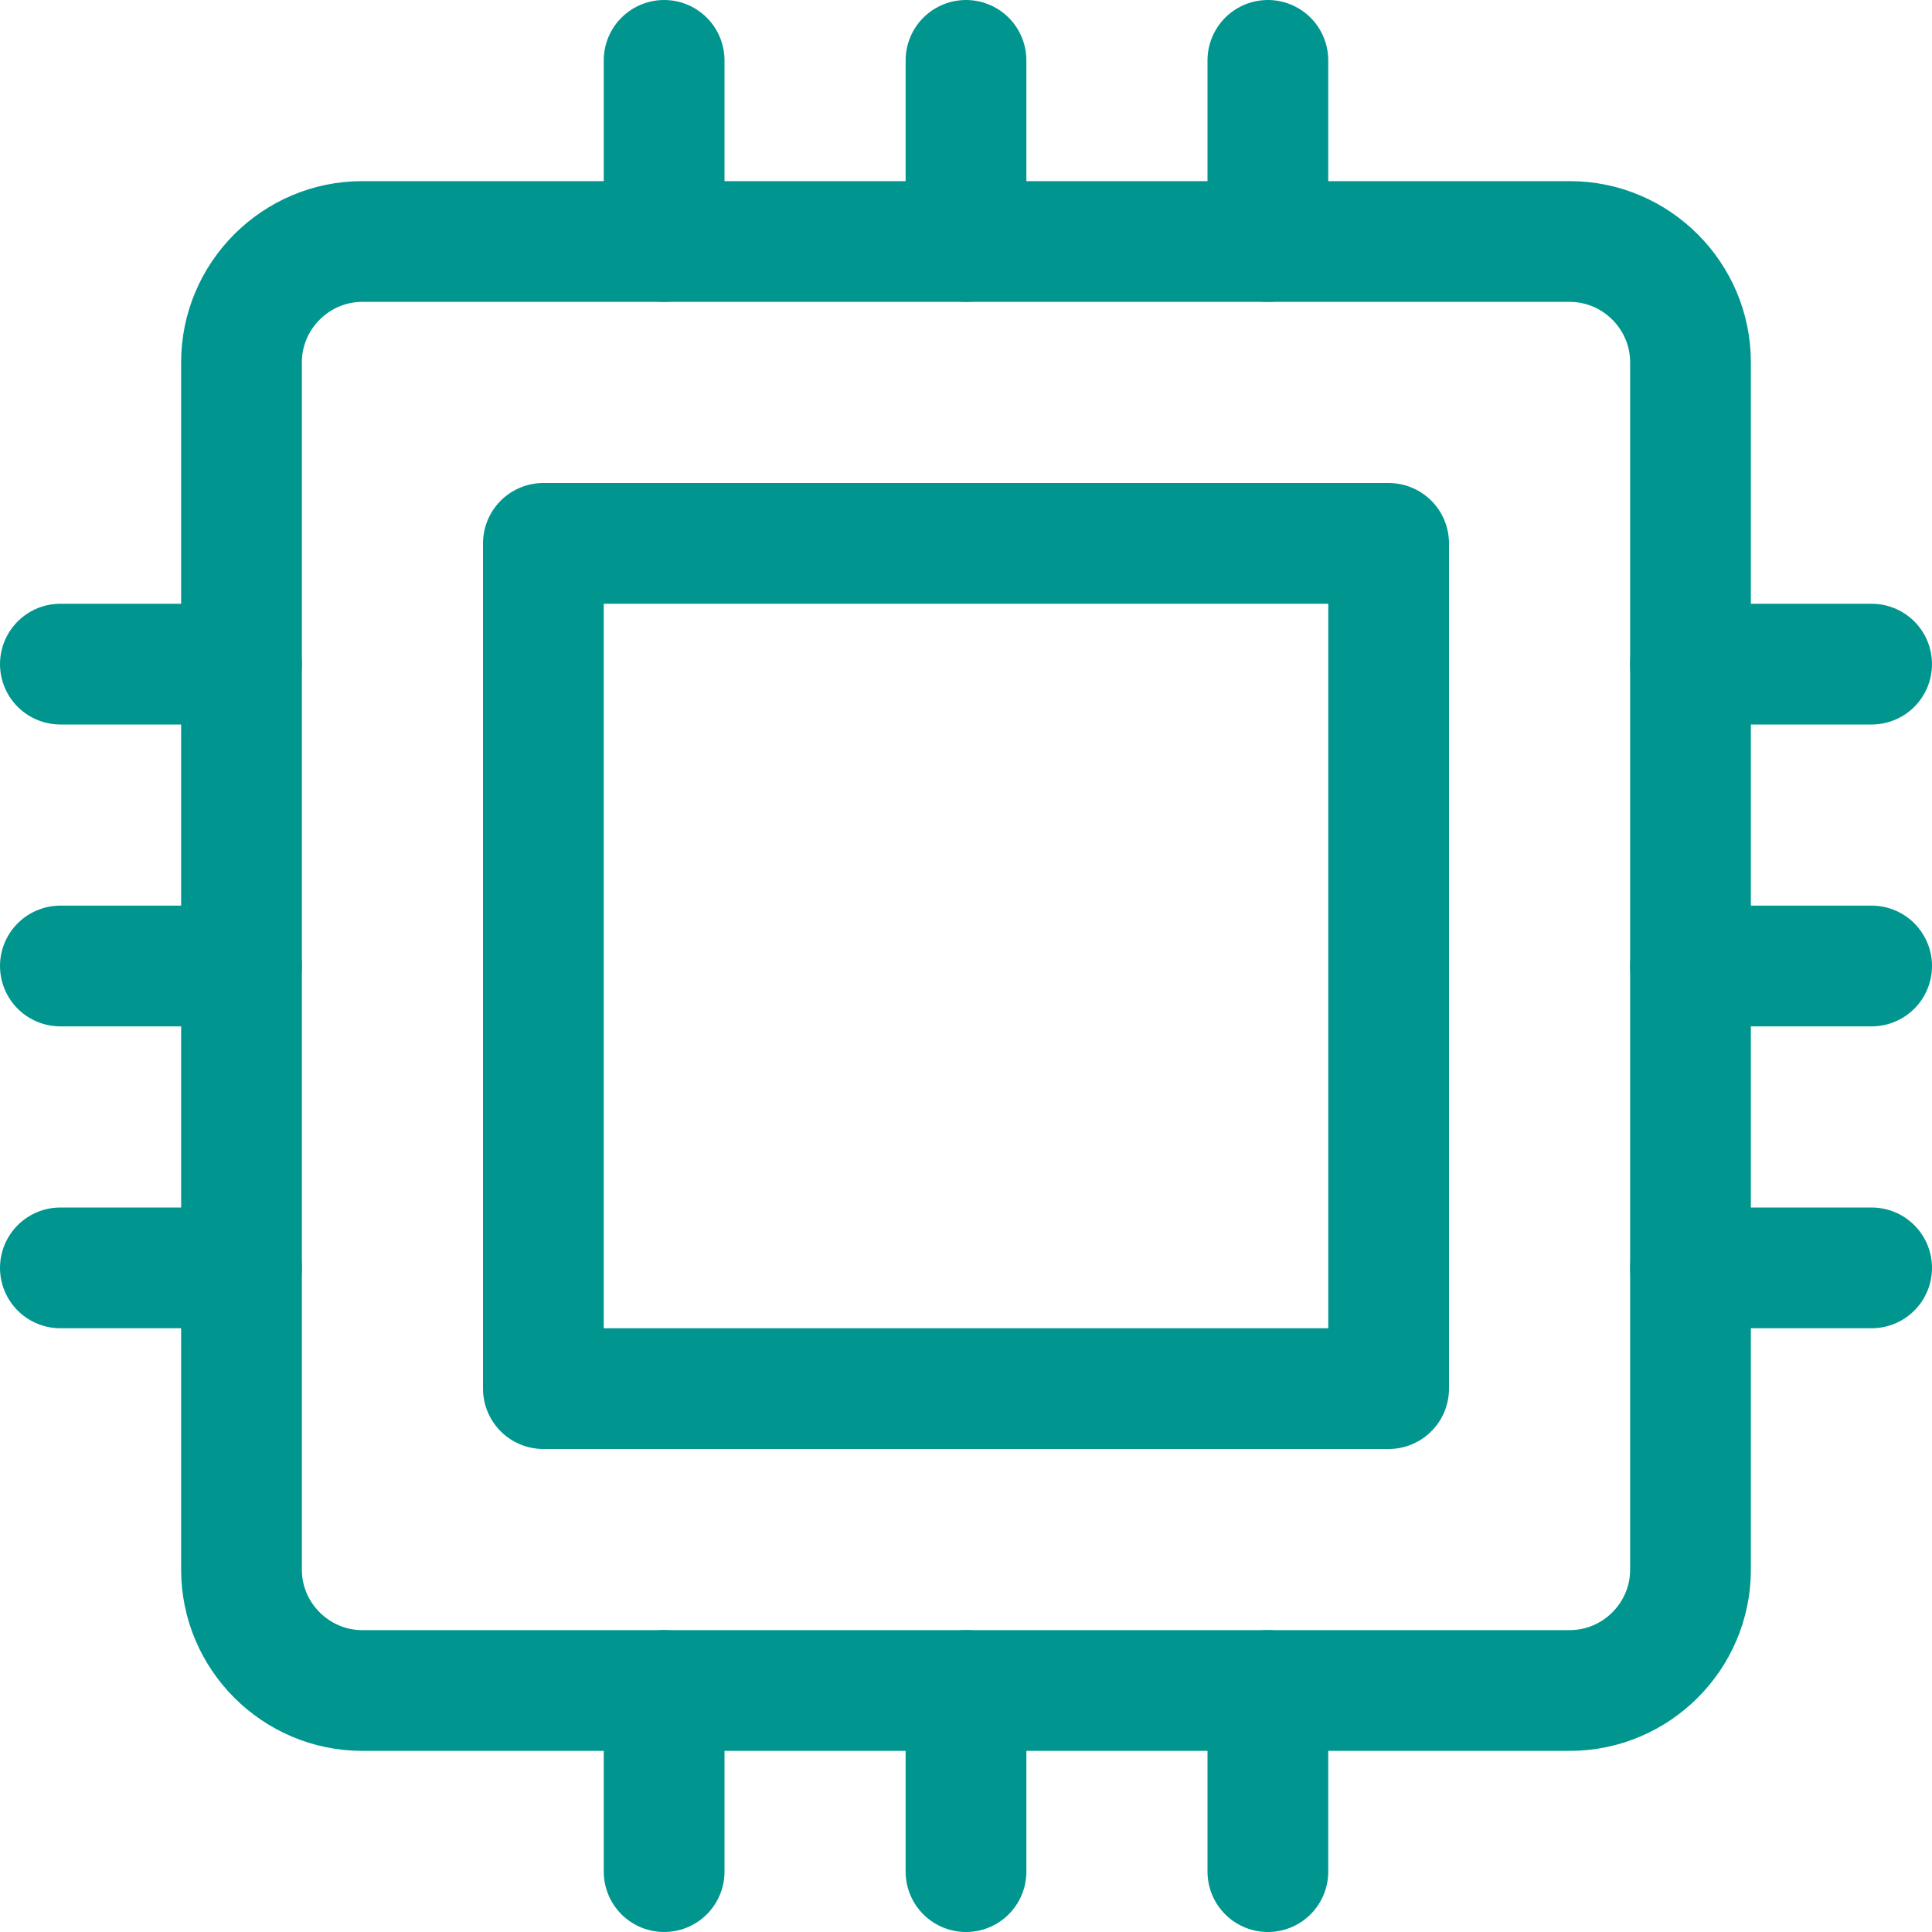 <?xml version="1.0" encoding="UTF-8"?>
<!-- Generator: Adobe Illustrator 25.1.0, SVG Export Plug-In . SVG Version: 6.00 Build 0)  -->
<svg xmlns="http://www.w3.org/2000/svg" xmlns:xlink="http://www.w3.org/1999/xlink" version="1.1" id="Layer_1" x="0px" y="0px" viewBox="0 0 32 32" style="enable-background:new 0 0 32 32;" xml:space="preserve">
<style type="text/css">
	.st0{fill:none;stroke:#002C77;stroke-width:2;stroke-linecap:round;stroke-linejoin:round;stroke-miterlimit:10;}
</style>
<g>
	<line class="st0" x1="11" y1="4" x2="11" y2="1" style="stroke: #00968f;"/>
	<line class="st0" x1="21" y1="4" x2="21" y2="1" style="stroke: #00968f;"/>
	<line class="st0" x1="16" y1="4" x2="16" y2="1" style="stroke: #00968f;"/>
	<line class="st0" x1="4" y1="21" x2="1" y2="21" style="stroke: #00968f;"/>
	<line class="st0" x1="4" y1="11" x2="1" y2="11" style="stroke: #00968f;"/>
	<line class="st0" x1="4" y1="16" x2="1" y2="16" style="stroke: #00968f;"/>
	<line class="st0" x1="31" y1="21" x2="28" y2="21" style="stroke: #00968f;"/>
	<line class="st0" x1="31" y1="11" x2="28" y2="11" style="stroke: #00968f;"/>
	<line class="st0" x1="31" y1="16" x2="28" y2="16" style="stroke: #00968f;"/>
	<line class="st0" x1="11" y1="31" x2="11" y2="28" style="stroke: #00968f;"/>
	<line class="st0" x1="21" y1="31" x2="21" y2="28" style="stroke: #00968f;"/>
	<line class="st0" x1="16" y1="31" x2="16" y2="28" style="stroke: #00968f;"/>
	<path class="st0" d="M6,4h20c1.1,0,2,0.9,2,2v20c0,1.1-0.9,2-2,2H6c-1.1,0-2-0.9-2-2V6C4,4.9,4.9,4,6,4z" style="stroke: #00968f;"/>
	<rect x="9" y="9" class="st0" width="14" height="14" style="stroke: #00968f;"/>
</g>
</svg>
